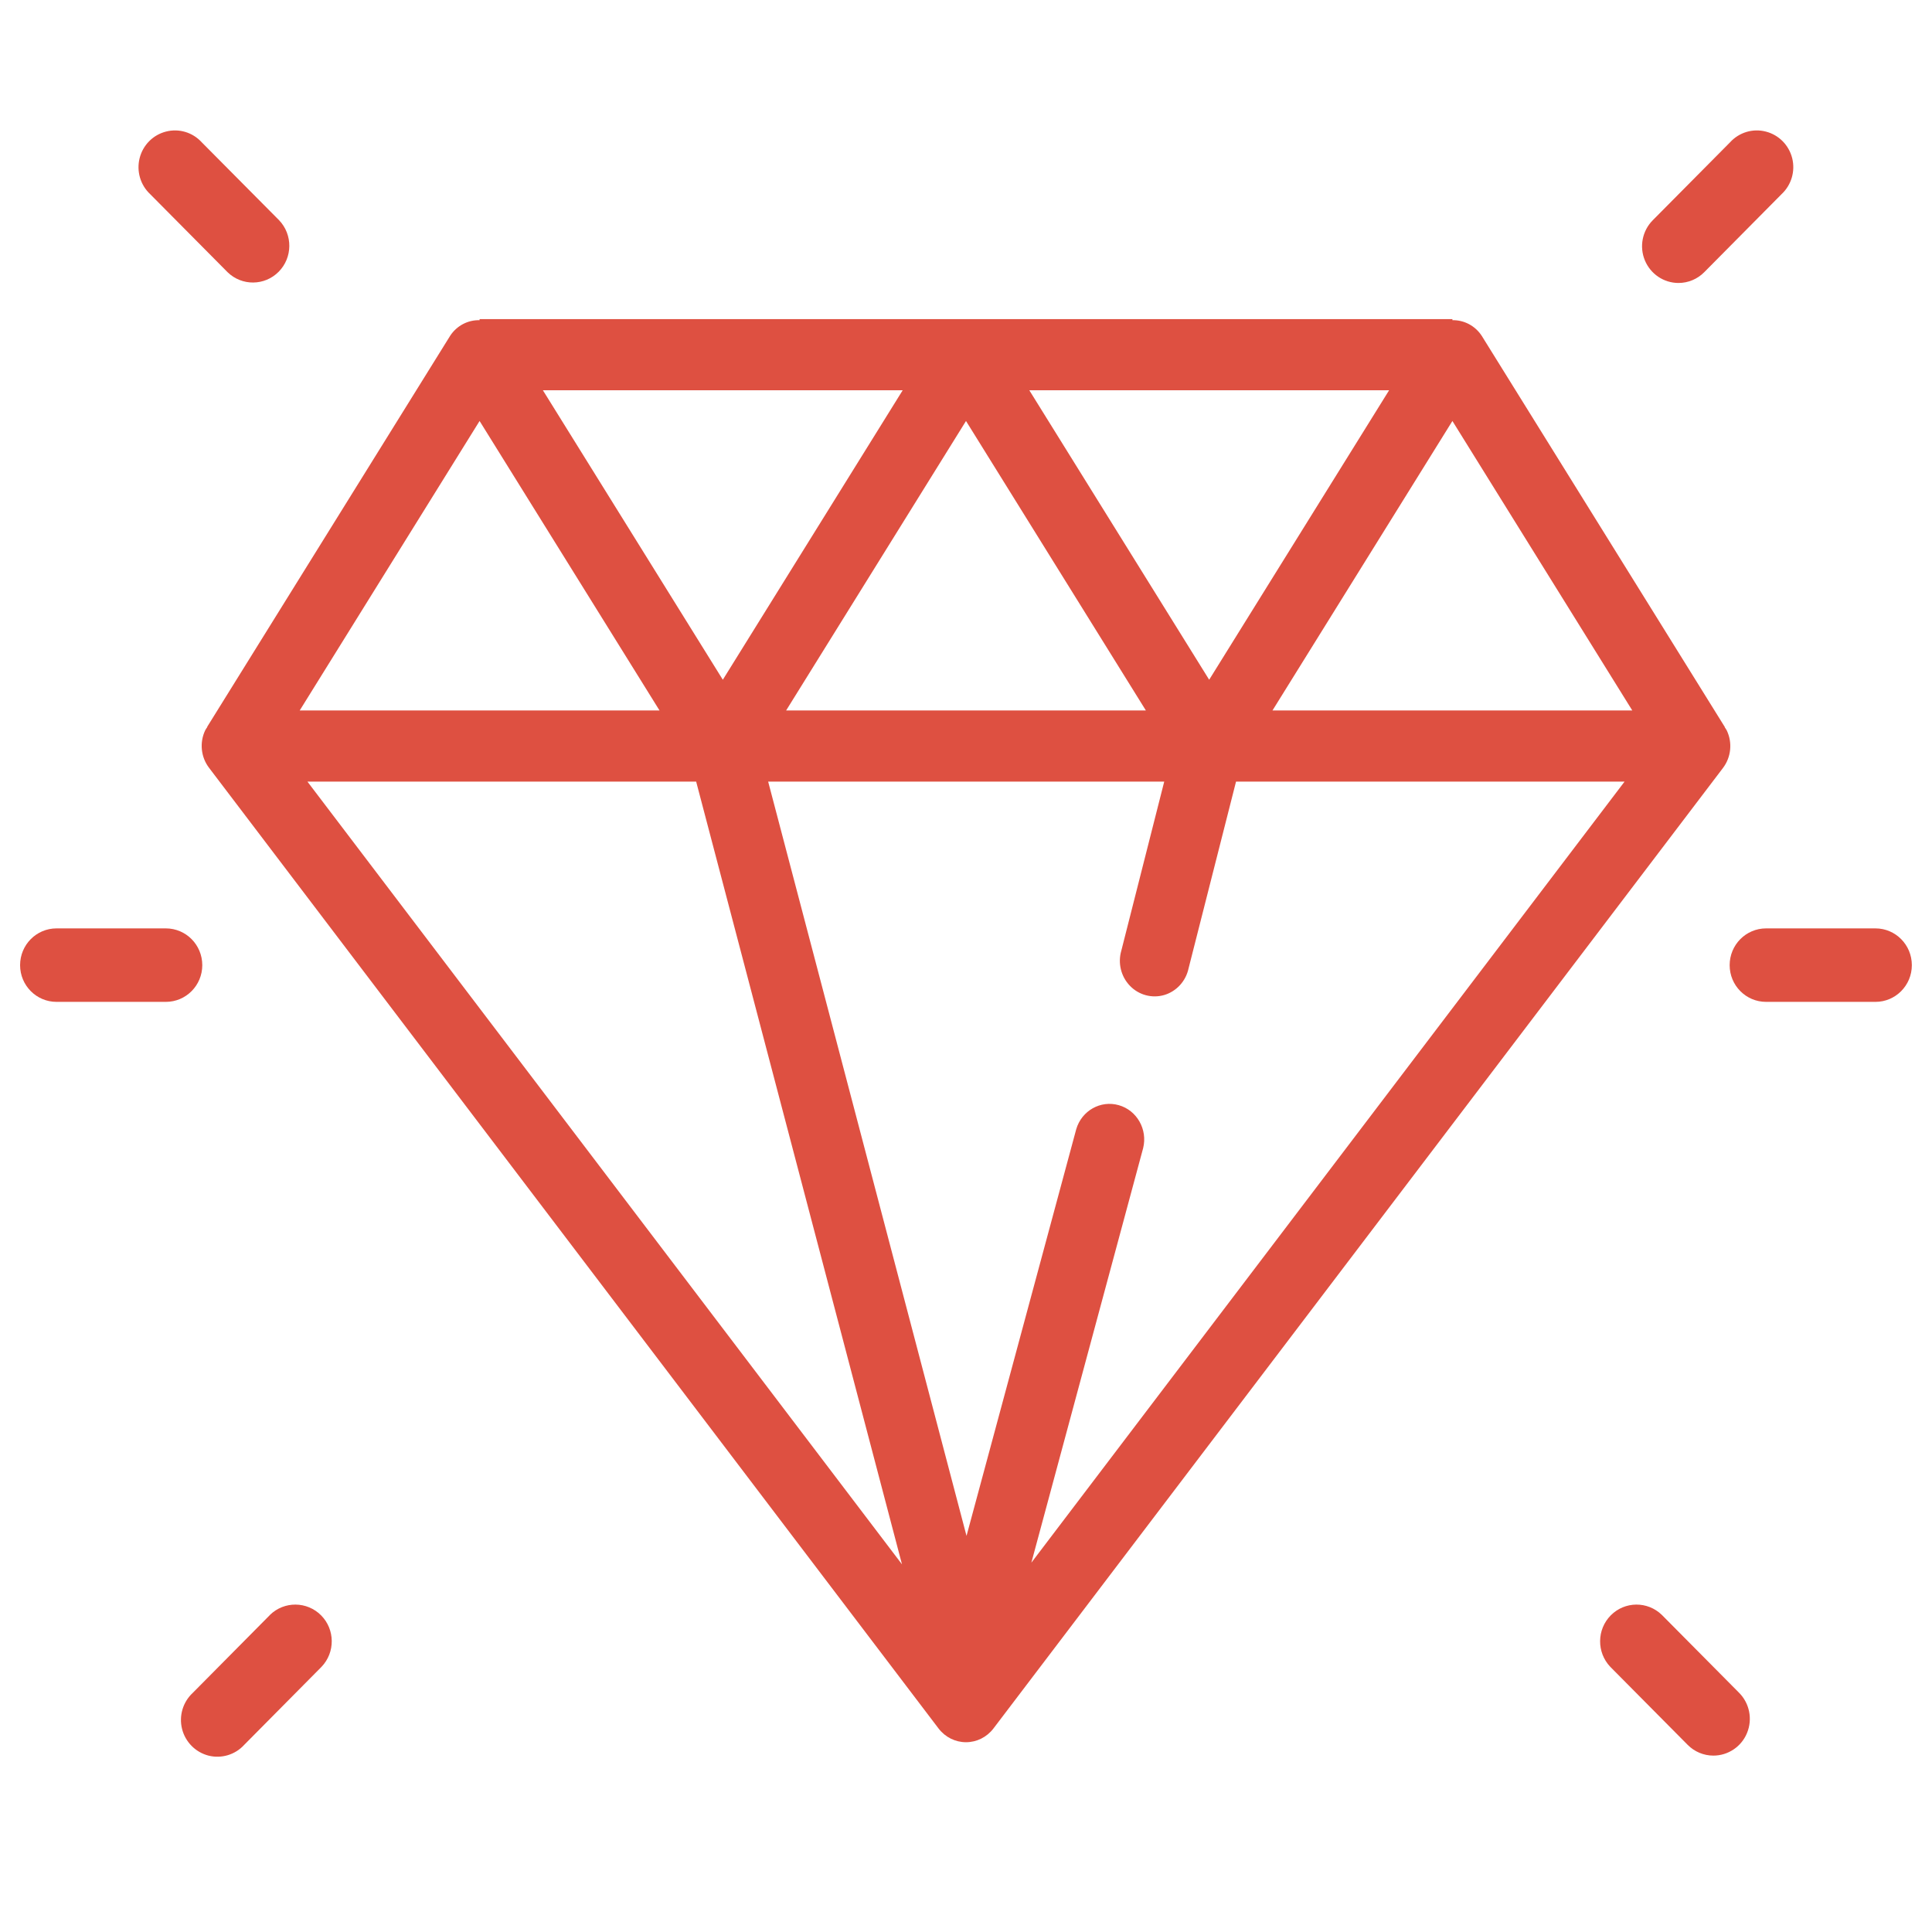 <?xml version="1.0" encoding="UTF-8"?> <svg xmlns="http://www.w3.org/2000/svg" width="30" height="30" viewBox="0 0 30 30" fill="none"><path d="M14.574 26.84C14.677 26.975 14.834 27.053 15 27.053C15.166 27.053 15.323 26.975 15.426 26.84L26.755 11.924C26.881 11.757 26.904 11.532 26.813 11.342C26.803 11.324 26.792 11.307 26.78 11.291H26.784L23.008 5.214C22.906 5.059 22.735 4.968 22.553 4.972V4.955H7.447V4.972C7.266 4.967 7.094 5.057 6.992 5.211L3.216 11.288H3.22C3.208 11.304 3.197 11.321 3.187 11.339C3.096 11.529 3.119 11.755 3.245 11.921L14.574 26.84ZM15.983 6.06H21.57L18.776 10.555L15.983 6.06ZM17.793 11.032H12.207L15 6.537L17.793 11.032ZM11.224 10.555L8.43 6.06H14.017L11.224 10.555ZM4.774 12.137H10.81L14.006 24.291L4.774 12.137ZM16.015 24.265L17.751 17.827C17.822 17.537 17.654 17.241 17.372 17.161C17.09 17.081 16.797 17.246 16.712 17.533L15.008 23.849L11.928 12.137H18.078L17.412 14.761C17.355 14.955 17.407 15.165 17.546 15.308C17.685 15.452 17.89 15.506 18.08 15.45C18.269 15.393 18.414 15.235 18.456 15.037L19.193 12.137H25.226L16.015 24.265ZM25.346 11.032H19.759L22.553 6.537L25.346 11.032ZM7.447 6.537L10.241 11.032H4.654L7.447 6.537Z" fill="#DE5041"></path><path d="M0.878 15.557H2.575C2.888 15.557 3.141 15.302 3.141 14.987C3.141 14.671 2.888 14.416 2.575 14.416H0.878C0.565 14.416 0.312 14.671 0.312 14.987C0.312 15.302 0.565 15.557 0.878 15.557Z" fill="#DE5041"></path><path d="M27.424 15.557H29.122C29.434 15.557 29.687 15.302 29.687 14.987C29.687 14.671 29.434 14.416 29.122 14.416H27.424C27.111 14.416 26.858 14.671 26.858 14.987C26.858 15.302 27.111 15.557 27.424 15.557Z" fill="#DE5041"></path><path d="M4.193 25.076L2.993 26.287C2.84 26.429 2.776 26.644 2.827 26.847C2.878 27.05 3.036 27.209 3.237 27.261C3.438 27.312 3.652 27.248 3.792 27.094L4.992 25.883C5.207 25.659 5.204 25.303 4.986 25.083C4.767 24.863 4.414 24.86 4.192 25.076H4.193Z" fill="#DE5041"></path><path d="M26.063 4.394C26.213 4.394 26.357 4.334 26.463 4.227L27.663 3.016C27.816 2.874 27.88 2.659 27.829 2.456C27.778 2.253 27.621 2.094 27.419 2.043C27.218 1.991 27.005 2.055 26.864 2.21L25.664 3.42C25.502 3.583 25.453 3.829 25.541 4.042C25.629 4.255 25.835 4.394 26.064 4.394H26.063Z" fill="#DE5041"></path><path d="M26.605 27.261C26.834 27.261 27.041 27.122 27.128 26.909C27.216 26.695 27.167 26.45 27.006 26.287L25.805 25.076C25.583 24.86 25.23 24.863 25.012 25.083C24.794 25.303 24.791 25.659 25.005 25.883L26.206 27.094C26.312 27.201 26.456 27.261 26.605 27.261Z" fill="#DE5041"></path><path d="M3.534 4.227C3.756 4.443 4.109 4.44 4.327 4.22C4.545 4 4.548 3.644 4.334 3.42L3.133 2.21C2.992 2.055 2.779 1.991 2.578 2.043C2.376 2.094 2.219 2.253 2.168 2.456C2.117 2.659 2.18 2.874 2.333 3.016L3.534 4.227Z" fill="#DE5041"></path></svg> 